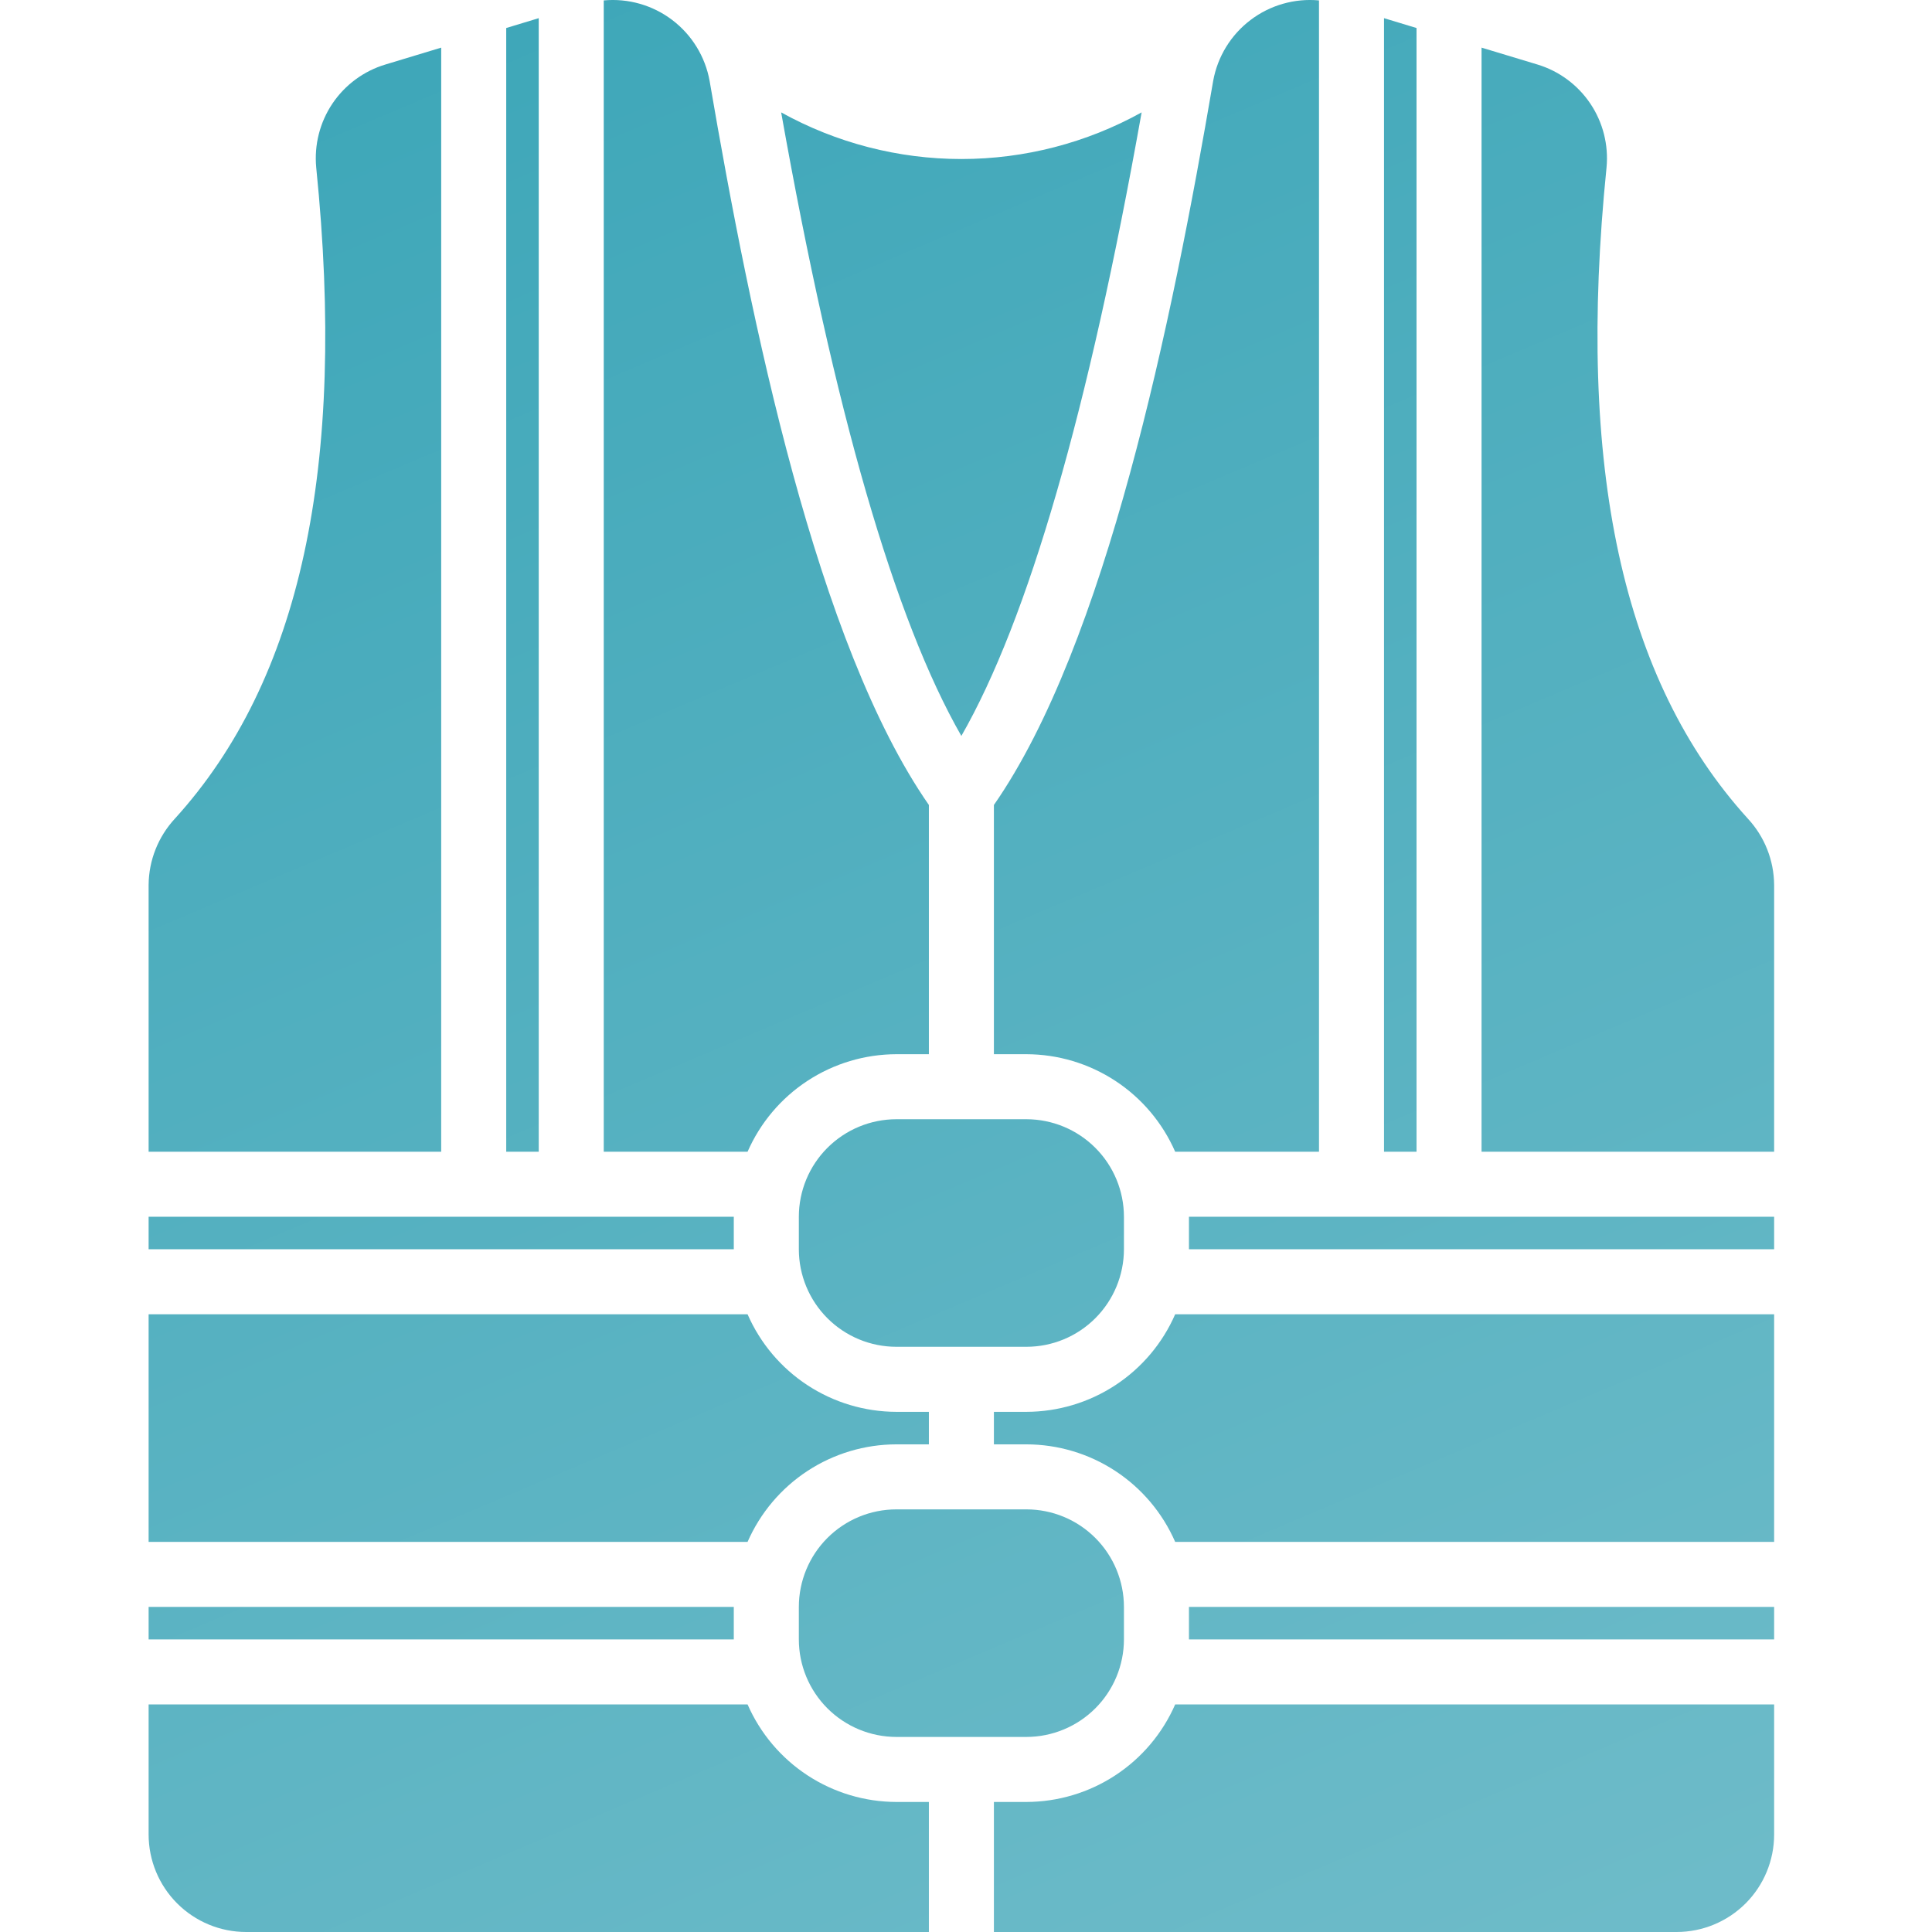 <?xml version="1.0" encoding="UTF-8"?> <svg xmlns="http://www.w3.org/2000/svg" width="52" height="52" viewBox="0 0 52 52" fill="none"><path d="M20.121 41.5H4V35.374H20.121C20.462 36.154 21.022 36.817 21.733 37.283C22.444 37.749 23.275 37.998 24.126 38H25.001V38.875H24.126C23.275 38.876 22.444 39.125 21.733 39.591C21.022 40.057 20.462 40.721 20.121 41.5ZM24.126 28.374H25.001V21.666C21.994 17.345 20.213 8.697 19.099 2.176C18.981 1.525 18.623 0.941 18.096 0.54C17.568 0.139 16.91 -0.05 16.25 0.011V30.999H20.121C20.462 30.22 21.022 29.557 21.733 29.091C22.444 28.625 23.275 28.376 24.126 28.374ZM27.626 28.374C28.476 28.376 29.308 28.625 30.019 29.091C30.73 29.557 31.29 30.22 31.63 30.999H35.501V0.011C34.842 -0.05 34.183 0.139 33.656 0.54C33.128 0.941 32.771 1.525 32.653 2.176C31.539 8.697 29.758 17.345 26.751 21.666V28.374H27.626ZM11.875 1.282L10.378 1.735C9.794 1.909 9.289 2.281 8.948 2.787C8.608 3.293 8.454 3.901 8.511 4.508C9.331 12.582 8.087 18.315 4.707 22.034C4.258 22.52 4.005 23.155 4 23.817V30.999H11.875V1.282ZM27.626 38H26.751V38.875H27.626C28.476 38.876 29.308 39.125 30.019 39.591C30.73 40.057 31.29 40.721 31.63 41.5H47.751V35.374H31.63C31.29 36.154 30.73 36.817 30.019 37.283C29.308 37.749 28.476 37.998 27.626 38ZM24.126 48.5C23.275 48.498 22.444 48.249 21.733 47.783C21.022 47.317 20.462 46.654 20.121 45.875H4V49.375C4 50.071 4.277 50.739 4.769 51.231C5.261 51.723 5.929 52 6.625 52H25.001V48.5H24.126ZM47.045 22.035C43.665 18.315 42.42 12.581 43.24 4.508C43.298 3.901 43.143 3.292 42.803 2.787C42.462 2.281 41.957 1.909 41.373 1.734L39.876 1.282V30.999H47.751V23.817C47.746 23.155 47.494 22.52 47.045 22.035ZM27.626 48.5H26.751V52H45.126C45.822 52 46.49 51.723 46.983 51.231C47.475 50.739 47.751 50.071 47.751 49.375V45.875H31.63C31.29 46.654 30.73 47.317 30.019 47.783C29.308 48.249 28.476 48.498 27.626 48.5ZM27.626 30.124H24.126C23.43 30.125 22.762 30.402 22.27 30.894C21.778 31.386 21.501 32.053 21.501 32.749V33.624C21.501 34.32 21.778 34.988 22.27 35.48C22.762 35.972 23.43 36.249 24.126 36.249H27.626C28.322 36.249 28.989 35.972 29.481 35.48C29.973 34.988 30.25 34.32 30.251 33.624V32.749C30.25 32.053 29.973 31.386 29.481 30.894C28.989 30.402 28.322 30.125 27.626 30.124ZM27.626 40.625H24.126C23.43 40.625 22.762 40.902 22.27 41.394C21.778 41.886 21.501 42.554 21.501 43.25V44.125C21.501 44.821 21.778 45.488 22.27 45.98C22.762 46.472 23.43 46.749 24.126 46.75H27.626C28.322 46.749 28.989 46.472 29.481 45.98C29.973 45.488 30.25 44.821 30.251 44.125V43.25C30.25 42.554 29.973 41.886 29.481 41.394C28.989 40.902 28.322 40.625 27.626 40.625ZM25.875 19.808C27.67 16.678 29.296 11.061 30.727 3.025C29.243 3.848 27.573 4.28 25.876 4.28C24.179 4.28 22.509 3.848 21.025 3.025C22.455 11.061 24.081 16.678 25.875 19.808ZM14.5 0.489L13.625 0.754V30.999H14.5V0.489ZM32.001 32.749V33.624H47.751V32.749H32.001ZM47.751 43.25H32.001V44.125H47.751V43.25ZM4 32.749V33.624H19.75V32.749H4ZM19.75 43.25H4V44.125H19.75V43.25ZM38.126 0.754L37.251 0.489V30.999H38.126V0.754Z" fill="url(#paint0_linear_178_530)"></path><defs><linearGradient id="paint0_linear_178_530" x1="19.131" y1="-5.435" x2="46.814" y2="59.947" gradientUnits="userSpaceOnUse"><stop stop-color="#3CA6B8"></stop><stop offset="1" stop-color="#74BECB"></stop></linearGradient></defs></svg> 